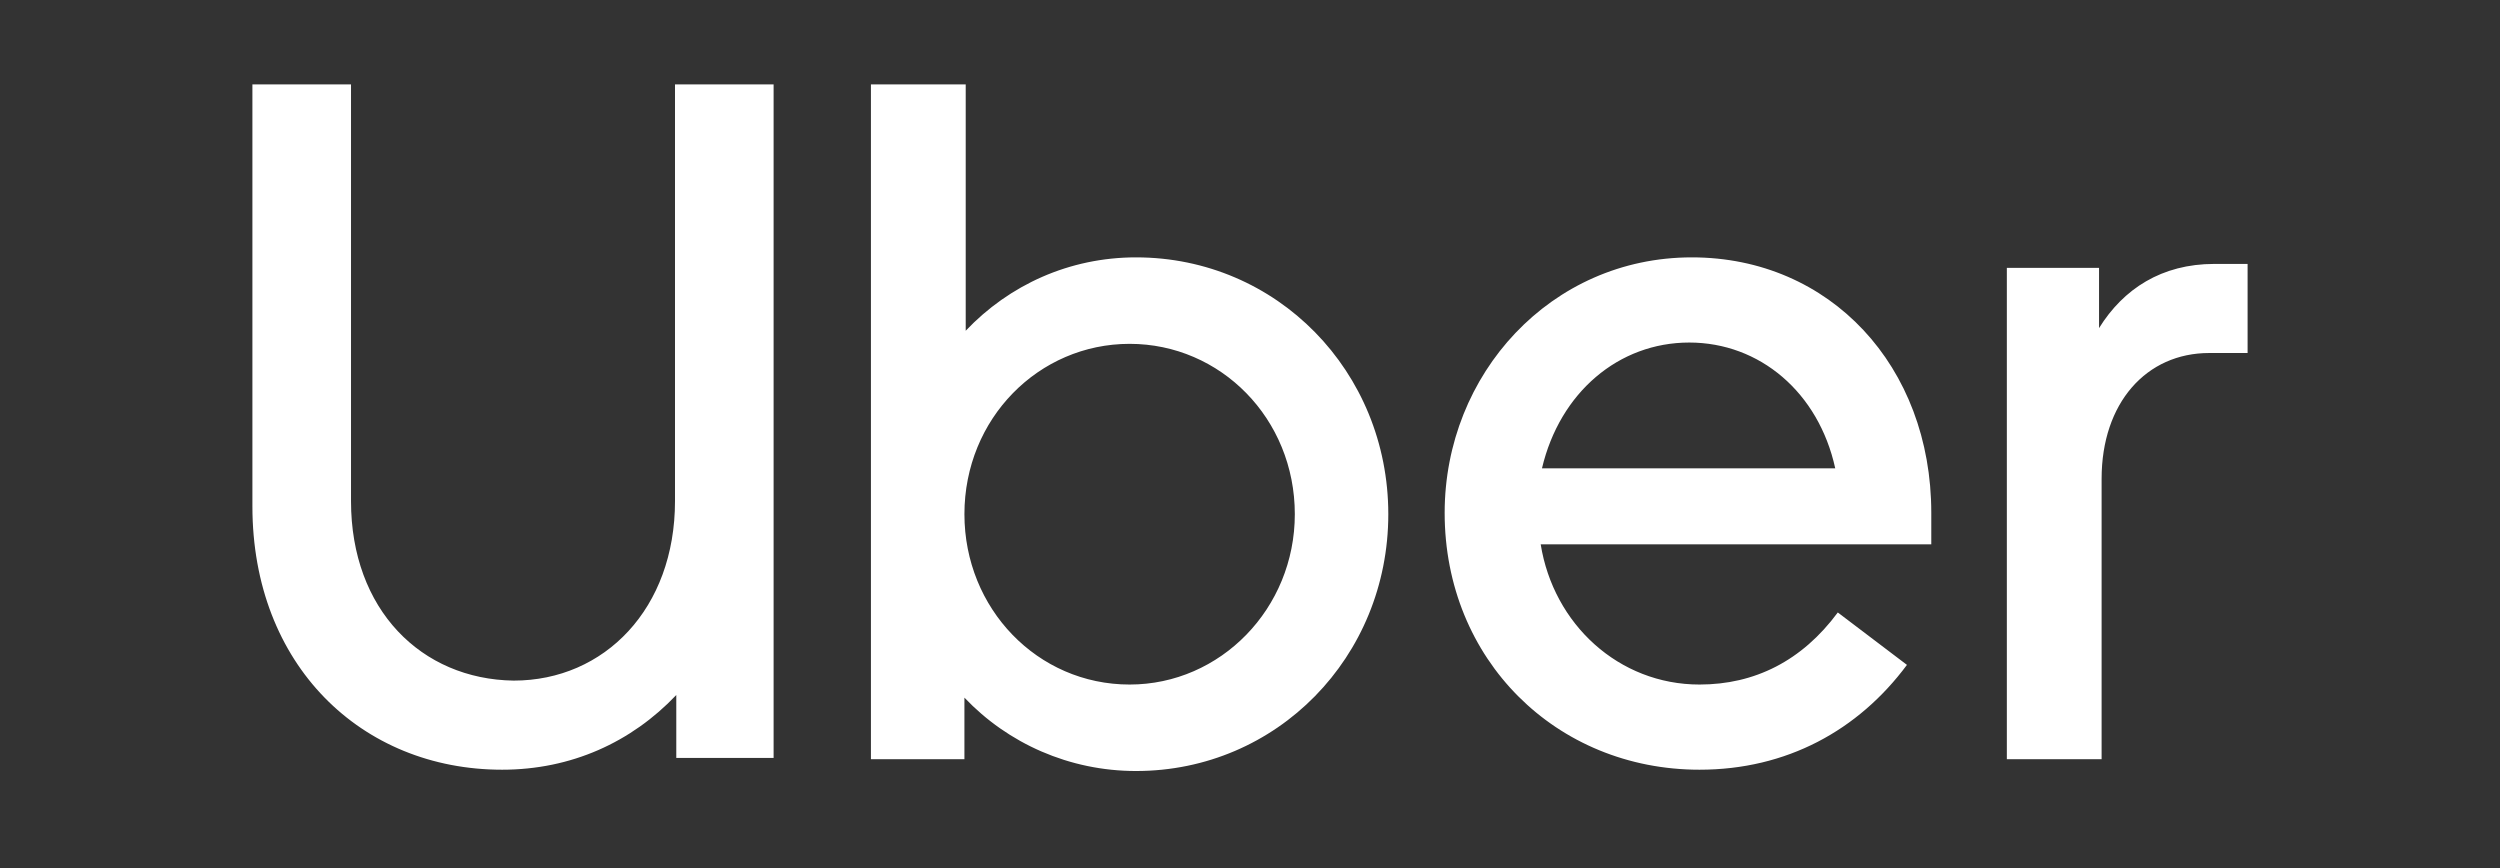 <svg width="190" height="66" viewBox="0 0 190 66" fill="none" xmlns="http://www.w3.org/2000/svg">
<rect x="0" y="0" width="190" height="66" fill="#333333" stroke="none"/>
<g id="uber_logo.svg">
<g id="Group">
<path id="Vector" d="M26.677 38.083V6.414H19.183V38.481C19.183 50.531 27.455 58.498 38.161 58.498C43.417 58.498 47.991 56.407 51.398 52.821V57.602H58.794V6.414H51.3V38.083C51.3 46.249 45.947 51.726 39.037 51.726C32.03 51.626 26.677 46.348 26.677 38.083ZM66.191 57.701H73.296V53.021C76.605 56.506 81.277 58.597 86.338 58.597C97.044 58.597 105.511 49.933 105.511 39.078C105.511 28.224 97.044 19.56 86.338 19.56C81.277 19.56 76.703 21.651 73.394 25.137V6.414H66.191V57.701ZM73.296 39.078C73.296 31.809 78.941 26.132 85.851 26.132C92.761 26.132 98.406 31.809 98.406 39.078C98.406 46.249 92.761 52.025 85.851 52.025C78.844 52.025 73.296 46.249 73.296 39.078ZM109.794 38.979C109.794 50.133 118.261 58.498 129.162 58.498C135.78 58.498 141.23 55.51 144.928 50.531L139.673 46.547C136.948 50.232 133.347 52.025 129.162 52.025C123.03 52.025 118.066 47.444 117.093 41.369H146.778V38.979C146.778 27.825 139.089 19.56 128.578 19.56C117.872 19.56 109.794 28.423 109.794 38.979ZM128.383 26.033C133.736 26.033 138.213 29.817 139.478 35.593H117.19C118.553 29.817 123.03 26.033 128.383 26.033ZM170.817 26.929V20.058H168.287C164.296 20.058 161.377 21.95 159.527 24.937V20.356H152.52V57.701H159.722V36.39C159.722 30.614 163.128 26.829 167.897 26.829H170.817V26.929Z" fill="white"/>
</g>
</g>
</svg>
